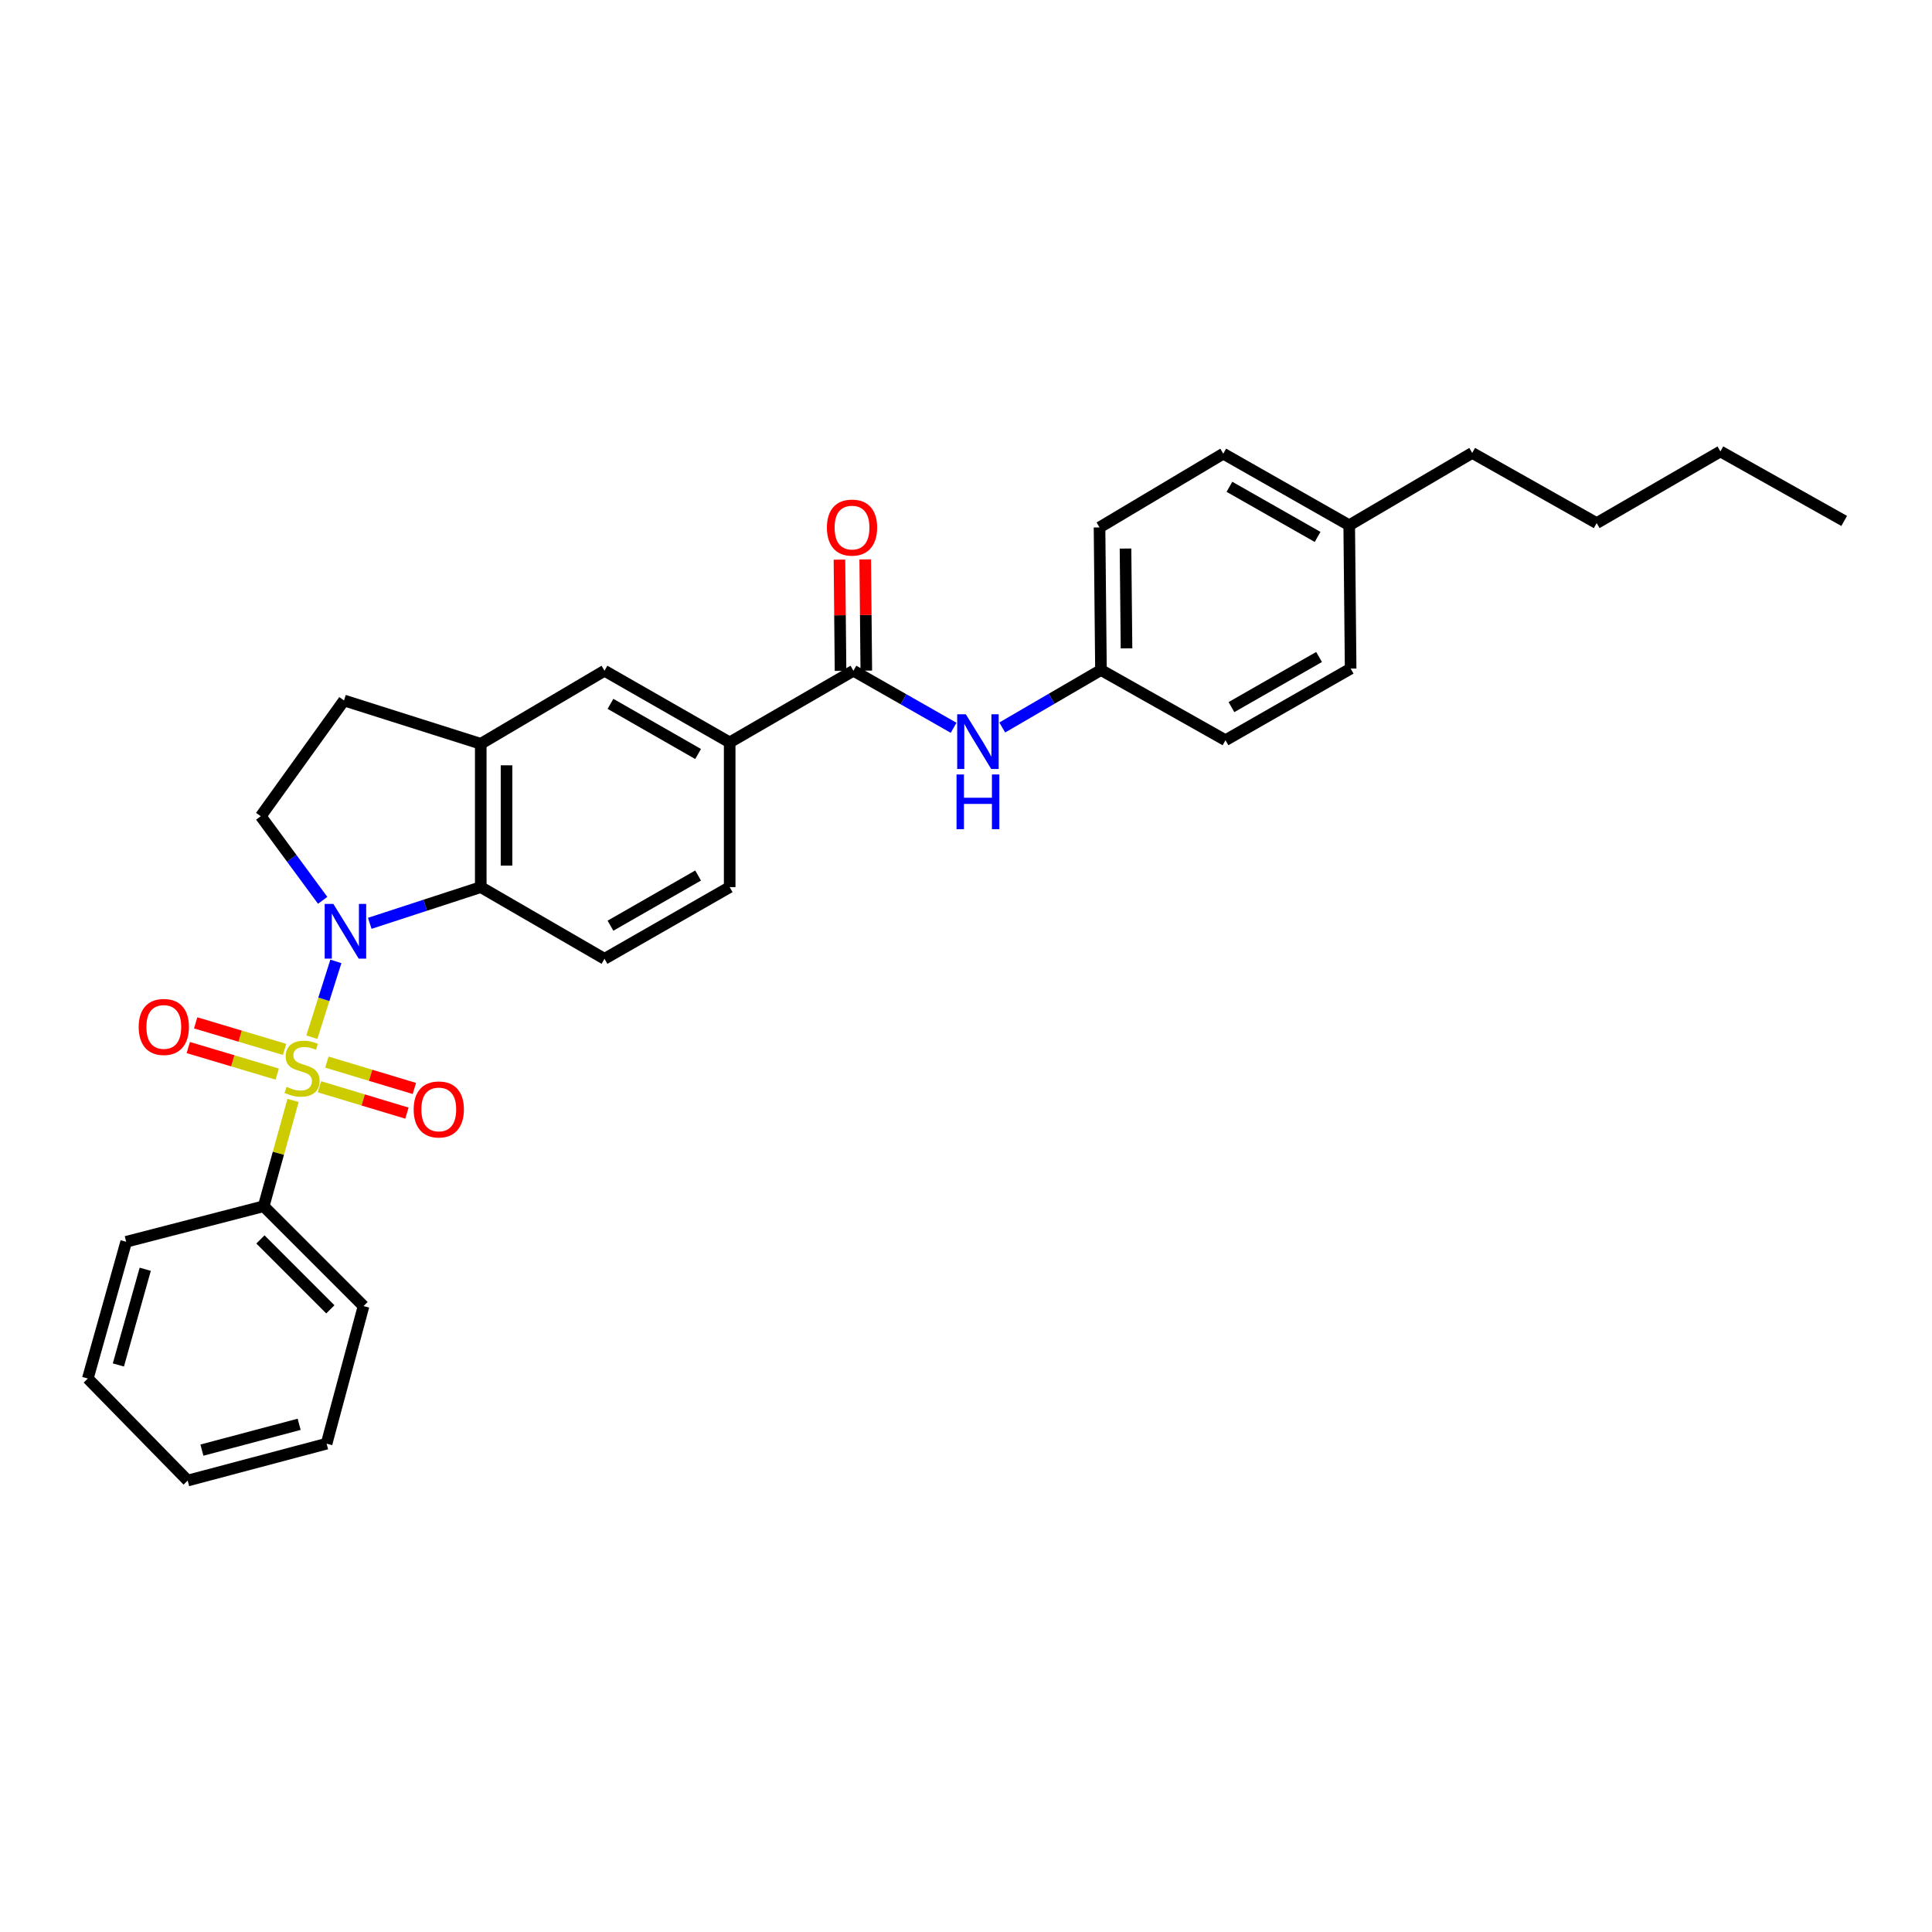 <?xml version='1.0' encoding='iso-8859-1'?>
<svg version='1.1' baseProfile='full'
              xmlns='http://www.w3.org/2000/svg'
                      xmlns:rdkit='http://www.rdkit.org/xml'
                      xmlns:xlink='http://www.w3.org/1999/xlink'
                  xml:space='preserve'
width='1000px' height='1000px' viewBox='0 0 1000 1000'>
<!-- END OF HEADER -->
<rect style='opacity:1.0;fill:#FFFFFF;stroke:none' width='1000' height='1000' x='0' y='0'> </rect>
<path class='bond-0' d='M 161.405,536.853 L 167.628,517.234' style='fill:none;fill-rule:evenodd;stroke:#CCCC00;stroke-width:6px;stroke-linecap:butt;stroke-linejoin:miter;stroke-opacity:1' />
<path class='bond-0' d='M 167.628,517.234 L 173.85,497.615' style='fill:none;fill-rule:evenodd;stroke:#0000FF;stroke-width:6px;stroke-linecap:butt;stroke-linejoin:miter;stroke-opacity:1' />
<path class='bond-7' d='M 165.342,562.509 L 187.984,569.333' style='fill:none;fill-rule:evenodd;stroke:#CCCC00;stroke-width:6px;stroke-linecap:butt;stroke-linejoin:miter;stroke-opacity:1' />
<path class='bond-7' d='M 187.984,569.333 L 210.627,576.158' style='fill:none;fill-rule:evenodd;stroke:#FF0000;stroke-width:6px;stroke-linecap:butt;stroke-linejoin:miter;stroke-opacity:1' />
<path class='bond-7' d='M 169.191,549.739 L 191.833,556.563' style='fill:none;fill-rule:evenodd;stroke:#CCCC00;stroke-width:6px;stroke-linecap:butt;stroke-linejoin:miter;stroke-opacity:1' />
<path class='bond-7' d='M 191.833,556.563 L 214.476,563.388' style='fill:none;fill-rule:evenodd;stroke:#FF0000;stroke-width:6px;stroke-linecap:butt;stroke-linejoin:miter;stroke-opacity:1' />
<path class='bond-8' d='M 147.3,543.171 L 124.287,536.298' style='fill:none;fill-rule:evenodd;stroke:#CCCC00;stroke-width:6px;stroke-linecap:butt;stroke-linejoin:miter;stroke-opacity:1' />
<path class='bond-8' d='M 124.287,536.298 L 101.274,529.426' style='fill:none;fill-rule:evenodd;stroke:#FF0000;stroke-width:6px;stroke-linecap:butt;stroke-linejoin:miter;stroke-opacity:1' />
<path class='bond-8' d='M 143.483,555.95 L 120.47,549.078' style='fill:none;fill-rule:evenodd;stroke:#CCCC00;stroke-width:6px;stroke-linecap:butt;stroke-linejoin:miter;stroke-opacity:1' />
<path class='bond-8' d='M 120.47,549.078 L 97.457,542.205' style='fill:none;fill-rule:evenodd;stroke:#FF0000;stroke-width:6px;stroke-linecap:butt;stroke-linejoin:miter;stroke-opacity:1' />
<path class='bond-9' d='M 151.691,569.566 L 144.086,596.956' style='fill:none;fill-rule:evenodd;stroke:#CCCC00;stroke-width:6px;stroke-linecap:butt;stroke-linejoin:miter;stroke-opacity:1' />
<path class='bond-9' d='M 144.086,596.956 L 136.481,624.347' style='fill:none;fill-rule:evenodd;stroke:#000000;stroke-width:6px;stroke-linecap:butt;stroke-linejoin:miter;stroke-opacity:1' />
<path class='bond-1' d='M 191.378,477.914 L 220.109,468.544' style='fill:none;fill-rule:evenodd;stroke:#0000FF;stroke-width:6px;stroke-linecap:butt;stroke-linejoin:miter;stroke-opacity:1' />
<path class='bond-1' d='M 220.109,468.544 L 248.839,459.173' style='fill:none;fill-rule:evenodd;stroke:#000000;stroke-width:6px;stroke-linecap:butt;stroke-linejoin:miter;stroke-opacity:1' />
<path class='bond-4' d='M 167.013,466.009 L 150.991,444.241' style='fill:none;fill-rule:evenodd;stroke:#0000FF;stroke-width:6px;stroke-linecap:butt;stroke-linejoin:miter;stroke-opacity:1' />
<path class='bond-4' d='M 150.991,444.241 L 134.969,422.474' style='fill:none;fill-rule:evenodd;stroke:#000000;stroke-width:6px;stroke-linecap:butt;stroke-linejoin:miter;stroke-opacity:1' />
<path class='bond-3' d='M 248.839,459.173 L 248.839,384.997' style='fill:none;fill-rule:evenodd;stroke:#000000;stroke-width:6px;stroke-linecap:butt;stroke-linejoin:miter;stroke-opacity:1' />
<path class='bond-3' d='M 262.176,448.047 L 262.176,396.123' style='fill:none;fill-rule:evenodd;stroke:#000000;stroke-width:6px;stroke-linecap:butt;stroke-linejoin:miter;stroke-opacity:1' />
<path class='bond-11' d='M 248.839,459.173 L 312.887,496.28' style='fill:none;fill-rule:evenodd;stroke:#000000;stroke-width:6px;stroke-linecap:butt;stroke-linejoin:miter;stroke-opacity:1' />
<path class='bond-2' d='M 441.731,347.171 L 377.683,384.263' style='fill:none;fill-rule:evenodd;stroke:#000000;stroke-width:6px;stroke-linecap:butt;stroke-linejoin:miter;stroke-opacity:1' />
<path class='bond-6' d='M 441.731,347.171 L 467.658,361.938' style='fill:none;fill-rule:evenodd;stroke:#000000;stroke-width:6px;stroke-linecap:butt;stroke-linejoin:miter;stroke-opacity:1' />
<path class='bond-6' d='M 467.658,361.938 L 493.585,376.705' style='fill:none;fill-rule:evenodd;stroke:#0000FF;stroke-width:6px;stroke-linecap:butt;stroke-linejoin:miter;stroke-opacity:1' />
<path class='bond-13' d='M 448.4,347.106 L 448.118,318.324' style='fill:none;fill-rule:evenodd;stroke:#000000;stroke-width:6px;stroke-linecap:butt;stroke-linejoin:miter;stroke-opacity:1' />
<path class='bond-13' d='M 448.118,318.324 L 447.836,289.543' style='fill:none;fill-rule:evenodd;stroke:#FF0000;stroke-width:6px;stroke-linecap:butt;stroke-linejoin:miter;stroke-opacity:1' />
<path class='bond-13' d='M 435.063,347.236 L 434.781,318.455' style='fill:none;fill-rule:evenodd;stroke:#000000;stroke-width:6px;stroke-linecap:butt;stroke-linejoin:miter;stroke-opacity:1' />
<path class='bond-13' d='M 434.781,318.455 L 434.5,289.674' style='fill:none;fill-rule:evenodd;stroke:#FF0000;stroke-width:6px;stroke-linecap:butt;stroke-linejoin:miter;stroke-opacity:1' />
<path class='bond-10' d='M 248.839,384.997 L 312.887,347.171' style='fill:none;fill-rule:evenodd;stroke:#000000;stroke-width:6px;stroke-linecap:butt;stroke-linejoin:miter;stroke-opacity:1' />
<path class='bond-30' d='M 248.839,384.997 L 178.056,362.56' style='fill:none;fill-rule:evenodd;stroke:#000000;stroke-width:6px;stroke-linecap:butt;stroke-linejoin:miter;stroke-opacity:1' />
<path class='bond-12' d='M 134.969,422.474 L 178.056,362.56' style='fill:none;fill-rule:evenodd;stroke:#000000;stroke-width:6px;stroke-linecap:butt;stroke-linejoin:miter;stroke-opacity:1' />
<path class='bond-5' d='M 377.683,384.263 L 377.683,459.173' style='fill:none;fill-rule:evenodd;stroke:#000000;stroke-width:6px;stroke-linecap:butt;stroke-linejoin:miter;stroke-opacity:1' />
<path class='bond-32' d='M 377.683,384.263 L 312.887,347.171' style='fill:none;fill-rule:evenodd;stroke:#000000;stroke-width:6px;stroke-linecap:butt;stroke-linejoin:miter;stroke-opacity:1' />
<path class='bond-32' d='M 361.338,390.274 L 315.98,364.31' style='fill:none;fill-rule:evenodd;stroke:#000000;stroke-width:6px;stroke-linecap:butt;stroke-linejoin:miter;stroke-opacity:1' />
<path class='bond-15' d='M 518.762,376.55 L 544.309,361.672' style='fill:none;fill-rule:evenodd;stroke:#0000FF;stroke-width:6px;stroke-linecap:butt;stroke-linejoin:miter;stroke-opacity:1' />
<path class='bond-15' d='M 544.309,361.672 L 569.857,346.793' style='fill:none;fill-rule:evenodd;stroke:#000000;stroke-width:6px;stroke-linecap:butt;stroke-linejoin:miter;stroke-opacity:1' />
<path class='bond-21' d='M 136.481,624.347 L 188.17,676.036' style='fill:none;fill-rule:evenodd;stroke:#000000;stroke-width:6px;stroke-linecap:butt;stroke-linejoin:miter;stroke-opacity:1' />
<path class='bond-21' d='M 134.803,641.531 L 170.985,677.713' style='fill:none;fill-rule:evenodd;stroke:#000000;stroke-width:6px;stroke-linecap:butt;stroke-linejoin:miter;stroke-opacity:1' />
<path class='bond-22' d='M 136.481,624.347 L 65.312,642.745' style='fill:none;fill-rule:evenodd;stroke:#000000;stroke-width:6px;stroke-linecap:butt;stroke-linejoin:miter;stroke-opacity:1' />
<path class='bond-14' d='M 312.887,496.28 L 377.683,459.173' style='fill:none;fill-rule:evenodd;stroke:#000000;stroke-width:6px;stroke-linecap:butt;stroke-linejoin:miter;stroke-opacity:1' />
<path class='bond-14' d='M 315.979,479.141 L 361.336,453.166' style='fill:none;fill-rule:evenodd;stroke:#000000;stroke-width:6px;stroke-linecap:butt;stroke-linejoin:miter;stroke-opacity:1' />
<path class='bond-17' d='M 569.857,346.793 L 634.305,383.137' style='fill:none;fill-rule:evenodd;stroke:#000000;stroke-width:6px;stroke-linecap:butt;stroke-linejoin:miter;stroke-opacity:1' />
<path class='bond-18' d='M 569.857,346.793 L 569.116,272.994' style='fill:none;fill-rule:evenodd;stroke:#000000;stroke-width:6px;stroke-linecap:butt;stroke-linejoin:miter;stroke-opacity:1' />
<path class='bond-18' d='M 583.082,335.589 L 582.564,283.93' style='fill:none;fill-rule:evenodd;stroke:#000000;stroke-width:6px;stroke-linecap:butt;stroke-linejoin:miter;stroke-opacity:1' />
<path class='bond-16' d='M 698.353,271.875 L 633.164,234.813' style='fill:none;fill-rule:evenodd;stroke:#000000;stroke-width:6px;stroke-linecap:butt;stroke-linejoin:miter;stroke-opacity:1' />
<path class='bond-16' d='M 681.983,277.91 L 636.351,251.966' style='fill:none;fill-rule:evenodd;stroke:#000000;stroke-width:6px;stroke-linecap:butt;stroke-linejoin:miter;stroke-opacity:1' />
<path class='bond-23' d='M 698.353,271.875 L 762.016,234.435' style='fill:none;fill-rule:evenodd;stroke:#000000;stroke-width:6px;stroke-linecap:butt;stroke-linejoin:miter;stroke-opacity:1' />
<path class='bond-33' d='M 698.353,271.875 L 699.087,346.067' style='fill:none;fill-rule:evenodd;stroke:#000000;stroke-width:6px;stroke-linecap:butt;stroke-linejoin:miter;stroke-opacity:1' />
<path class='bond-20' d='M 634.305,383.137 L 699.087,346.067' style='fill:none;fill-rule:evenodd;stroke:#000000;stroke-width:6px;stroke-linecap:butt;stroke-linejoin:miter;stroke-opacity:1' />
<path class='bond-20' d='M 637.398,366 L 682.746,340.051' style='fill:none;fill-rule:evenodd;stroke:#000000;stroke-width:6px;stroke-linecap:butt;stroke-linejoin:miter;stroke-opacity:1' />
<path class='bond-19' d='M 569.116,272.994 L 633.164,234.813' style='fill:none;fill-rule:evenodd;stroke:#000000;stroke-width:6px;stroke-linecap:butt;stroke-linejoin:miter;stroke-opacity:1' />
<path class='bond-28' d='M 188.17,676.036 L 169.046,747.241' style='fill:none;fill-rule:evenodd;stroke:#000000;stroke-width:6px;stroke-linecap:butt;stroke-linejoin:miter;stroke-opacity:1' />
<path class='bond-27' d='M 65.312,642.745 L 45.455,713.521' style='fill:none;fill-rule:evenodd;stroke:#000000;stroke-width:6px;stroke-linecap:butt;stroke-linejoin:miter;stroke-opacity:1' />
<path class='bond-27' d='M 75.175,656.964 L 61.275,706.507' style='fill:none;fill-rule:evenodd;stroke:#000000;stroke-width:6px;stroke-linecap:butt;stroke-linejoin:miter;stroke-opacity:1' />
<path class='bond-24' d='M 762.016,234.435 L 826.435,270.756' style='fill:none;fill-rule:evenodd;stroke:#000000;stroke-width:6px;stroke-linecap:butt;stroke-linejoin:miter;stroke-opacity:1' />
<path class='bond-25' d='M 826.435,270.756 L 890.483,233.664' style='fill:none;fill-rule:evenodd;stroke:#000000;stroke-width:6px;stroke-linecap:butt;stroke-linejoin:miter;stroke-opacity:1' />
<path class='bond-26' d='M 890.483,233.664 L 954.545,269.63' style='fill:none;fill-rule:evenodd;stroke:#000000;stroke-width:6px;stroke-linecap:butt;stroke-linejoin:miter;stroke-opacity:1' />
<path class='bond-29' d='M 45.455,713.521 L 97.144,766.336' style='fill:none;fill-rule:evenodd;stroke:#000000;stroke-width:6px;stroke-linecap:butt;stroke-linejoin:miter;stroke-opacity:1' />
<path class='bond-31' d='M 169.046,747.241 L 97.144,766.336' style='fill:none;fill-rule:evenodd;stroke:#000000;stroke-width:6px;stroke-linecap:butt;stroke-linejoin:miter;stroke-opacity:1' />
<path class='bond-31' d='M 154.837,737.215 L 104.506,750.581' style='fill:none;fill-rule:evenodd;stroke:#000000;stroke-width:6px;stroke-linecap:butt;stroke-linejoin:miter;stroke-opacity:1' />
<path  class='atom-0' d='M 148.338 562.55
Q 148.658 562.67, 149.978 563.23
Q 151.298 563.79, 152.738 564.15
Q 154.218 564.47, 155.658 564.47
Q 158.338 564.47, 159.898 563.19
Q 161.458 561.87, 161.458 559.59
Q 161.458 558.03, 160.658 557.07
Q 159.898 556.11, 158.698 555.59
Q 157.498 555.07, 155.498 554.47
Q 152.978 553.71, 151.458 552.99
Q 149.978 552.27, 148.898 550.75
Q 147.858 549.23, 147.858 546.67
Q 147.858 543.11, 150.258 540.91
Q 152.698 538.71, 157.498 538.71
Q 160.778 538.71, 164.498 540.27
L 163.578 543.35
Q 160.178 541.95, 157.618 541.95
Q 154.858 541.95, 153.338 543.11
Q 151.818 544.23, 151.858 546.19
Q 151.858 547.71, 152.618 548.63
Q 153.418 549.55, 154.538 550.07
Q 155.698 550.59, 157.618 551.19
Q 160.178 551.99, 161.698 552.79
Q 163.218 553.59, 164.298 555.23
Q 165.418 556.83, 165.418 559.59
Q 165.418 563.51, 162.778 565.63
Q 160.178 567.71, 155.818 567.71
Q 153.298 567.71, 151.378 567.15
Q 149.498 566.63, 147.258 565.71
L 148.338 562.55
' fill='#CCCC00'/>
<path  class='atom-1' d='M 172.537 467.857
L 181.817 482.857
Q 182.737 484.337, 184.217 487.017
Q 185.697 489.697, 185.777 489.857
L 185.777 467.857
L 189.537 467.857
L 189.537 496.177
L 185.657 496.177
L 175.697 479.777
Q 174.537 477.857, 173.297 475.657
Q 172.097 473.457, 171.737 472.777
L 171.737 496.177
L 168.057 496.177
L 168.057 467.857
L 172.537 467.857
' fill='#0000FF'/>
<path  class='atom-7' d='M 499.92 369.718
L 509.2 384.718
Q 510.12 386.198, 511.6 388.878
Q 513.08 391.558, 513.16 391.718
L 513.16 369.718
L 516.92 369.718
L 516.92 398.038
L 513.04 398.038
L 503.08 381.638
Q 501.92 379.718, 500.68 377.518
Q 499.48 375.318, 499.12 374.638
L 499.12 398.038
L 495.44 398.038
L 495.44 369.718
L 499.92 369.718
' fill='#0000FF'/>
<path  class='atom-7' d='M 495.1 400.87
L 498.94 400.87
L 498.94 412.91
L 513.42 412.91
L 513.42 400.87
L 517.26 400.87
L 517.26 429.19
L 513.42 429.19
L 513.42 416.11
L 498.94 416.11
L 498.94 429.19
L 495.1 429.19
L 495.1 400.87
' fill='#0000FF'/>
<path  class='atom-8' d='M 214.114 574.242
Q 214.114 567.442, 217.474 563.642
Q 220.834 559.842, 227.114 559.842
Q 233.394 559.842, 236.754 563.642
Q 240.114 567.442, 240.114 574.242
Q 240.114 581.122, 236.714 585.042
Q 233.314 588.922, 227.114 588.922
Q 220.874 588.922, 217.474 585.042
Q 214.114 581.162, 214.114 574.242
M 227.114 585.722
Q 231.434 585.722, 233.754 582.842
Q 236.114 579.922, 236.114 574.242
Q 236.114 568.682, 233.754 565.882
Q 231.434 563.042, 227.114 563.042
Q 222.794 563.042, 220.434 565.842
Q 218.114 568.642, 218.114 574.242
Q 218.114 579.962, 220.434 582.842
Q 222.794 585.722, 227.114 585.722
' fill='#FF0000'/>
<path  class='atom-9' d='M 71.784 531.541
Q 71.784 524.741, 75.144 520.941
Q 78.504 517.141, 84.784 517.141
Q 91.064 517.141, 94.424 520.941
Q 97.784 524.741, 97.784 531.541
Q 97.784 538.421, 94.384 542.341
Q 90.984 546.221, 84.784 546.221
Q 78.544 546.221, 75.144 542.341
Q 71.784 538.461, 71.784 531.541
M 84.784 543.021
Q 89.104 543.021, 91.424 540.141
Q 93.784 537.221, 93.784 531.541
Q 93.784 525.981, 91.424 523.181
Q 89.104 520.341, 84.784 520.341
Q 80.464 520.341, 78.104 523.141
Q 75.784 525.941, 75.784 531.541
Q 75.784 537.261, 78.104 540.141
Q 80.464 543.021, 84.784 543.021
' fill='#FF0000'/>
<path  class='atom-14' d='M 428.005 273.074
Q 428.005 266.274, 431.365 262.474
Q 434.725 258.674, 441.005 258.674
Q 447.285 258.674, 450.645 262.474
Q 454.005 266.274, 454.005 273.074
Q 454.005 279.954, 450.605 283.874
Q 447.205 287.754, 441.005 287.754
Q 434.765 287.754, 431.365 283.874
Q 428.005 279.994, 428.005 273.074
M 441.005 284.554
Q 445.325 284.554, 447.645 281.674
Q 450.005 278.754, 450.005 273.074
Q 450.005 267.514, 447.645 264.714
Q 445.325 261.874, 441.005 261.874
Q 436.685 261.874, 434.325 264.674
Q 432.005 267.474, 432.005 273.074
Q 432.005 278.794, 434.325 281.674
Q 436.685 284.554, 441.005 284.554
' fill='#FF0000'/>
</svg>
